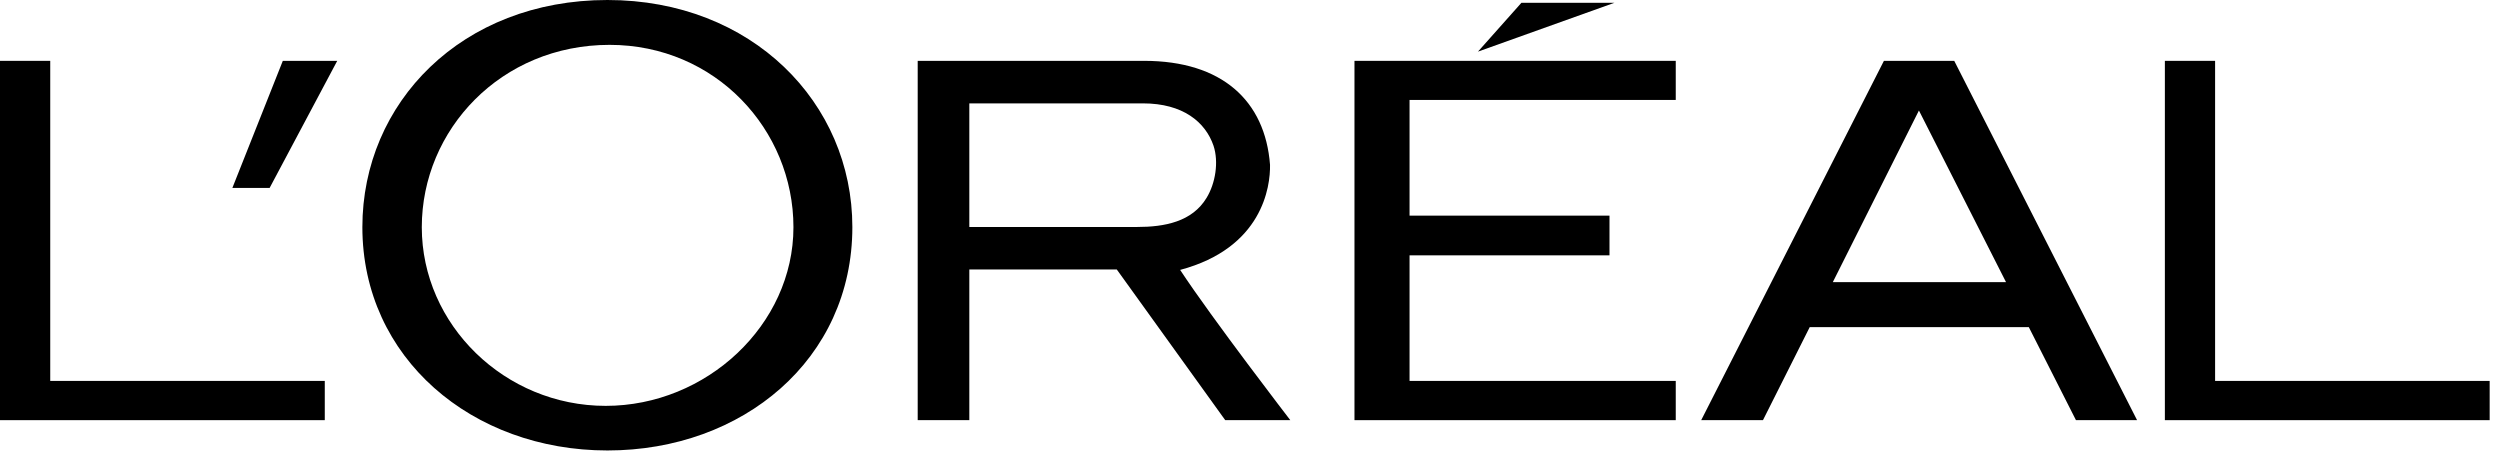 <svg xmlns="http://www.w3.org/2000/svg" fill="none" viewBox="0 0 177 32" height="32" width="177">
<path fill="black" d="M95.897 29.747H118.643V26.969H99.796V18.078H113.952V15.267H99.796V7.076H118.643V4.308H95.897V29.747Z"></path>
<path fill="black" d="M107.718 0.196L104.639 3.656L114.306 0.196H107.718Z"></path>
<path fill="black" d="M156.829 26.969V4.308H153.273V29.747H176.268V26.969H156.829Z"></path>
<path fill="black" d="M133.381 4.308L120.445 29.747H124.818L128.127 23.163H143.641L146.978 29.747H151.305L138.36 4.308H133.381ZM129.764 19.974L135.86 7.823L142.026 19.974H129.764Z"></path>
<path fill="black" d="M83.554 19.11C89.382 17.554 89.948 13.218 89.918 11.668C89.57 7.123 86.508 4.308 81.007 4.308H64.973V29.747H68.628V19.076H79.066L86.746 29.747H91.353C91.353 29.747 85.826 22.565 83.554 19.11ZM80.507 16.07H68.628V7.319H80.921C83.752 7.319 85.344 8.64 85.918 10.319C86.297 11.469 86.054 12.98 85.426 14.008C84.398 15.708 82.447 16.07 80.507 16.07Z"></path>
<path fill="black" d="M43.007 0C32.689 0 25.656 7.275 25.656 16.08C25.656 25.349 33.425 31.893 43.007 31.893C52.582 31.893 60.347 25.443 60.347 16.08C60.347 7.275 53.228 0 43.007 0ZM42.883 28.735C35.744 28.735 29.863 22.999 29.863 16.088C29.863 9.188 35.467 3.176 43.16 3.176C50.662 3.176 56.176 9.188 56.176 16.088C56.176 22.999 50.018 28.735 42.883 28.735Z"></path>
<path fill="black" d="M16.451 13.307H19.089L23.876 4.308H20.023L16.451 13.307Z"></path>
<path fill="black" d="M3.557 26.969V4.308H0V29.747H22.994V26.969H3.557Z"></path>
</svg>
